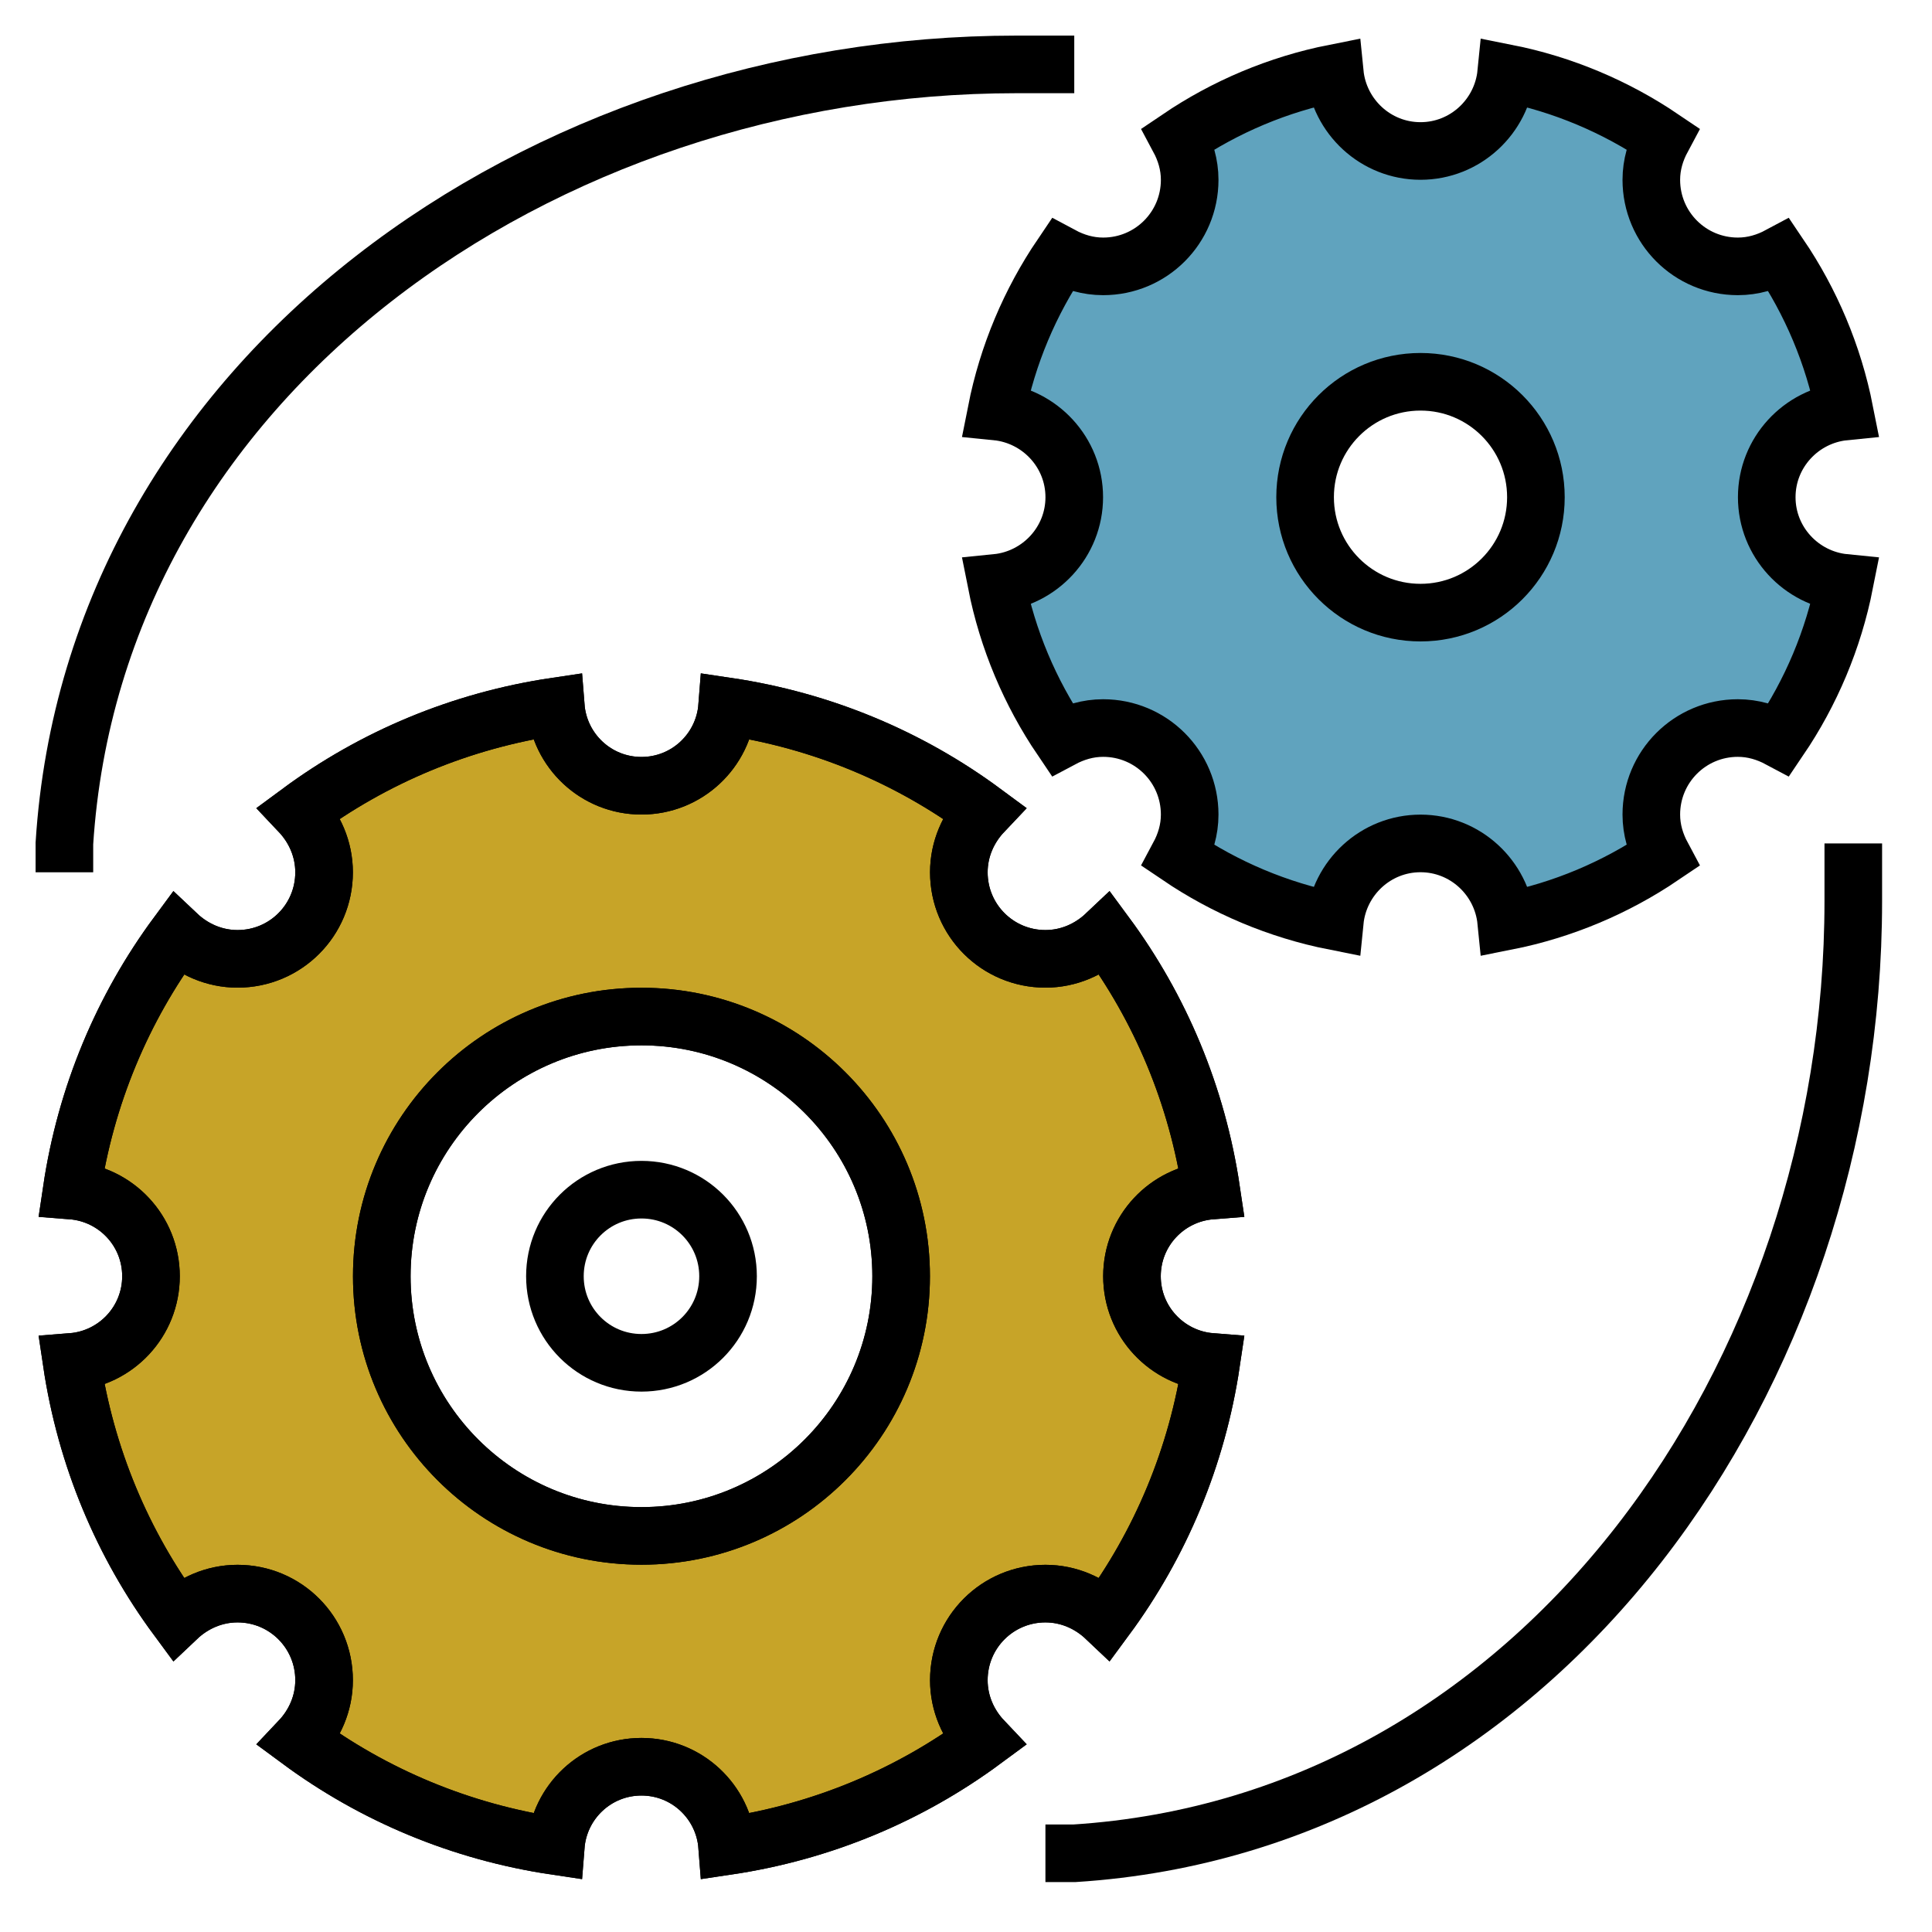 <?xml version="1.0" encoding="UTF-8" standalone="no"?><!DOCTYPE svg PUBLIC "-//W3C//DTD SVG 1.1//EN" "http://www.w3.org/Graphics/SVG/1.1/DTD/svg11.dtd"><svg width="100%" height="100%" viewBox="0 0 54 54" version="1.1" xmlns="http://www.w3.org/2000/svg" xmlns:xlink="http://www.w3.org/1999/xlink" xml:space="preserve" xmlns:serif="http://www.serif.com/" style="fill-rule:evenodd;clip-rule:evenodd;stroke-miterlimit:2;"><path d="M31.639,35.671c0,1.266 0.976,2.299 2.218,2.396c-0.395,2.661 -1.428,5.096 -2.952,7.161c-0.443,-0.42 -1.032,-0.686 -1.685,-0.686c-1.339,0 -2.42,1.081 -2.42,2.42c0,0.653 0.266,1.242 0.686,1.685c-2.065,1.524 -4.5,2.556 -7.162,2.952c-0.096,-1.242 -1.129,-2.218 -2.395,-2.218c-1.266,0 -2.298,0.976 -2.395,2.218c-2.661,-0.396 -5.097,-1.428 -7.161,-2.952c0.419,-0.443 0.685,-1.032 0.685,-1.685c0,-1.339 -1.08,-2.42 -2.419,-2.42c-0.653,0 -1.242,0.266 -1.685,0.686c-1.525,-2.065 -2.557,-4.5 -2.952,-7.161c1.242,-0.097 2.218,-1.13 2.218,-2.396c0,-1.266 -0.976,-2.298 -2.218,-2.395c0.395,-2.661 1.427,-5.097 2.952,-7.161c0.443,0.419 1.032,0.685 1.685,0.685c1.339,0 2.419,-1.08 2.419,-2.419c0,-0.653 -0.266,-1.242 -0.685,-1.685c2.064,-1.525 4.5,-2.557 7.161,-2.952c0.097,1.242 1.129,2.218 2.395,2.218c1.266,0 2.299,-0.976 2.395,-2.218c2.662,0.395 5.097,1.427 7.162,2.952c-0.42,0.443 -0.686,1.032 -0.686,1.685c0,1.339 1.081,2.419 2.42,2.419c0.653,0 1.242,-0.266 1.685,-0.685c1.524,2.064 2.557,4.5 2.952,7.161c-1.242,0.097 -2.218,1.129 -2.218,2.395Zm-6.452,0c0,-4.008 -3.25,-7.258 -7.258,-7.258c-4.008,0 -7.258,3.25 -7.258,7.258c0,4.008 3.25,7.258 7.258,7.258c4.008,0 7.258,-3.25 7.258,-7.258Z" style="fill:#c7a428;stroke:#000;stroke-width:1.61px;"/><path d="M31.639,35.671c0,-1.266 0.976,-2.298 2.218,-2.395c-0.395,-2.661 -1.428,-5.097 -2.952,-7.161c-0.443,0.419 -1.032,0.685 -1.685,0.685c-1.339,0 -2.42,-1.08 -2.42,-2.419c0,-0.653 0.266,-1.242 0.686,-1.685c-2.065,-1.525 -4.5,-2.557 -7.162,-2.952c-0.096,1.242 -1.129,2.218 -2.395,2.218c-1.266,0 -2.298,-0.976 -2.395,-2.218c-2.661,0.395 -5.097,1.427 -7.161,2.952c0.419,0.443 0.685,1.032 0.685,1.685c0,1.339 -1.08,2.419 -2.419,2.419c-0.653,0 -1.242,-0.266 -1.685,-0.685c-1.525,2.064 -2.557,4.5 -2.952,7.161c1.242,0.097 2.218,1.129 2.218,2.395c0,1.266 -0.976,2.299 -2.218,2.396c0.395,2.661 1.427,5.096 2.952,7.161c0.443,-0.42 1.032,-0.686 1.685,-0.686c1.339,0 2.419,1.081 2.419,2.42c0,0.653 -0.266,1.242 -0.685,1.685c2.064,1.524 4.5,2.556 7.161,2.952c0.097,-1.242 1.129,-2.218 2.395,-2.218c1.266,0 2.299,0.976 2.395,2.218c2.662,-0.396 5.097,-1.428 7.162,-2.952c-0.42,-0.443 -0.686,-1.032 -0.686,-1.685c0,-1.339 1.081,-2.42 2.42,-2.42c0.653,0 1.242,0.266 1.685,0.686c1.524,-2.065 2.557,-4.5 2.952,-7.161c-1.242,-0.097 -2.218,-1.13 -2.218,-2.396Z" style="fill:none;stroke:#000;stroke-width:1.61px;"/><path d="M25.187,35.671c0,4.008 -3.25,7.258 -7.258,7.258c-4.008,0 -7.258,-3.25 -7.258,-7.258c0,-4.008 3.25,-7.258 7.258,-7.258c4.008,0 7.258,3.25 7.258,7.258Z" style="fill:none;stroke:#000;stroke-width:1.61px;"/><path d="M20.349,35.671c0,1.339 -1.081,2.42 -2.42,2.42c-1.338,0 -2.419,-1.081 -2.419,-2.42c0,-1.339 1.081,-2.419 2.419,-2.419c1.339,0 2.42,1.08 2.42,2.419Z" style="fill:none;stroke:#000;stroke-width:1.61px;"/><path d="M49.381,13.897c0,1.25 0.96,2.274 2.177,2.395c-0.314,1.589 -0.943,3.065 -1.822,4.363c-0.347,-0.185 -0.734,-0.306 -1.162,-0.306c-1.338,0 -2.419,1.08 -2.419,2.419c0,0.427 0.121,0.814 0.307,1.161c-1.299,0.879 -2.775,1.508 -4.363,1.823c-0.121,-1.218 -1.145,-2.178 -2.395,-2.178c-1.251,0 -2.275,0.96 -2.396,2.178c-1.588,-0.315 -3.064,-0.944 -4.363,-1.823c0.186,-0.347 0.307,-0.734 0.307,-1.161c0,-1.339 -1.081,-2.419 -2.419,-2.419c-0.428,0 -0.815,0.121 -1.162,0.306c-0.879,-1.298 -1.508,-2.774 -1.822,-4.363c1.217,-0.121 2.177,-1.145 2.177,-2.395c0,-1.25 -0.96,-2.274 -2.177,-2.395c0.314,-1.589 0.943,-3.065 1.822,-4.363c0.347,0.186 0.734,0.306 1.162,0.306c1.338,0 2.419,-1.08 2.419,-2.419c0,-0.427 -0.121,-0.814 -0.307,-1.161c1.299,-0.879 2.775,-1.508 4.363,-1.823c0.121,1.218 1.145,2.178 2.396,2.178c1.25,0 2.274,-0.96 2.395,-2.178c1.588,0.315 3.064,0.944 4.363,1.823c-0.186,0.347 -0.307,0.734 -0.307,1.161c0,1.339 1.081,2.419 2.419,2.419c0.428,0 0.815,-0.12 1.162,-0.306c0.879,1.298 1.508,2.774 1.822,4.363c-1.217,0.121 -2.177,1.145 -2.177,2.395Zm-6.452,0c0,-1.782 -1.443,-3.226 -3.225,-3.226c-1.783,0 -3.226,1.444 -3.226,3.226c0,1.782 1.443,3.226 3.226,3.226c1.782,0 3.225,-1.444 3.225,-3.226Z" style="fill:#60a3be;"/><path d="M49.381,13.897c0,-1.25 0.96,-2.274 2.177,-2.395c-0.314,-1.589 -0.943,-3.065 -1.822,-4.363c-0.347,0.186 -0.734,0.306 -1.162,0.306c-1.338,0 -2.419,-1.08 -2.419,-2.419c0,-0.427 0.121,-0.814 0.307,-1.161c-1.299,-0.879 -2.775,-1.508 -4.363,-1.823c-0.121,1.218 -1.145,2.178 -2.395,2.178c-1.251,0 -2.275,-0.96 -2.396,-2.178c-1.588,0.315 -3.064,0.944 -4.363,1.823c0.186,0.347 0.307,0.734 0.307,1.161c0,1.339 -1.081,2.419 -2.419,2.419c-0.428,0 -0.815,-0.12 -1.162,-0.306c-0.879,1.298 -1.508,2.774 -1.822,4.363c1.217,0.121 2.177,1.145 2.177,2.395c0,1.25 -0.96,2.274 -2.177,2.395c0.314,1.589 0.943,3.065 1.822,4.363c0.347,-0.185 0.734,-0.306 1.162,-0.306c1.338,0 2.419,1.08 2.419,2.419c0,0.427 -0.121,0.814 -0.307,1.161c1.299,0.879 2.775,1.508 4.363,1.823c0.121,-1.218 1.145,-2.178 2.396,-2.178c1.25,0 2.274,0.96 2.395,2.178c1.588,-0.315 3.064,-0.944 4.363,-1.823c-0.186,-0.347 -0.307,-0.734 -0.307,-1.161c0,-1.339 1.081,-2.419 2.419,-2.419c0.428,0 0.815,0.121 1.162,0.306c0.879,-1.298 1.508,-2.774 1.822,-4.363c-1.217,-0.121 -2.177,-1.145 -2.177,-2.395Z" style="fill:none;stroke:#000;stroke-width:1.61px;"/><path d="M42.929,13.897c0,1.782 -1.443,3.226 -3.225,3.226c-1.783,0 -3.226,-1.444 -3.226,-3.226c0,-1.782 1.443,-3.226 3.226,-3.226c1.782,0 3.225,1.444 3.225,3.226Z" style="fill:none;stroke:#000;stroke-width:1.61px;"/><path d="M1.8,24.381l0,-0.807c0.831,-13.056 13.347,-21.774 26.613,-21.774l1.613,0" style="fill:none;stroke:#000;stroke-width:1.61px;"/><path d="M29.22,51.8l0.806,0c13.056,-0.83 21.774,-13.346 21.774,-26.613l0,-1.613" style="fill:none;stroke:#000;stroke-width:1.61px;"/></svg>